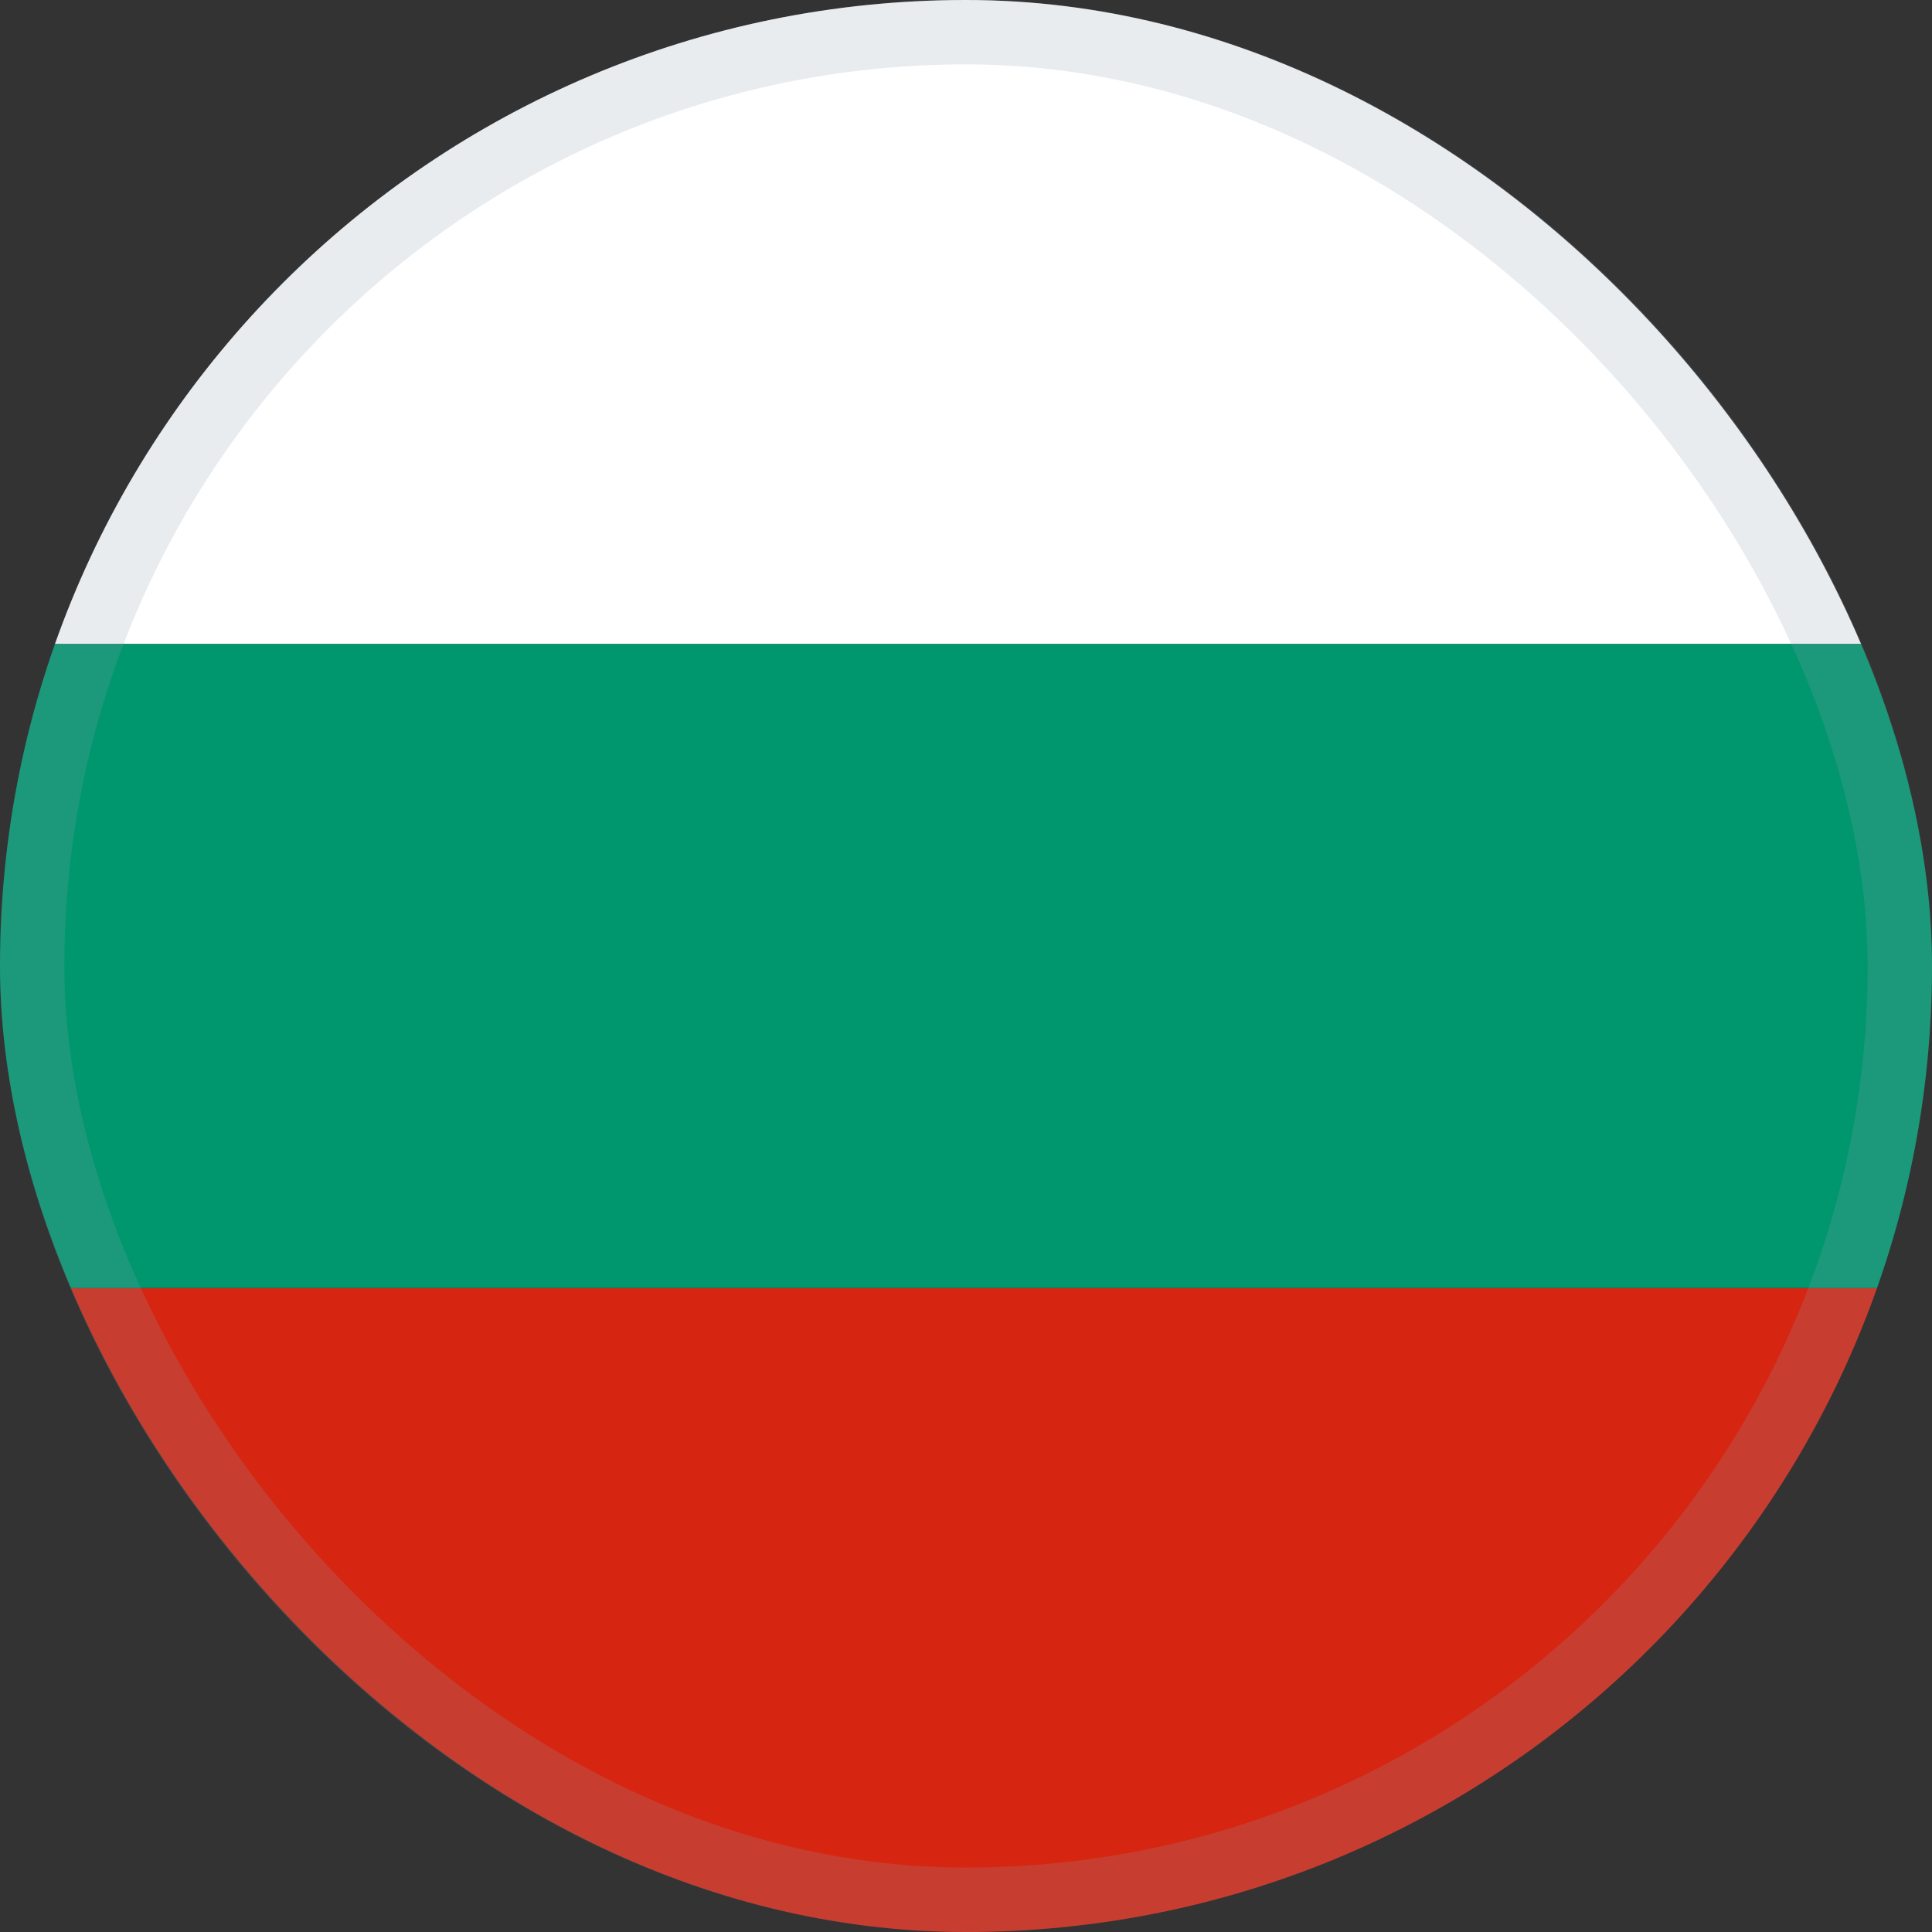 <svg width="15" height="15" viewBox="0 0 15 15" fill="none" xmlns="http://www.w3.org/2000/svg">
<rect x="0" y="0" width="15" height="15" fill="#333333" stroke="none"/>
<g clip-path="url(#clip0_24_3831)">
<path fill-rule="evenodd" clip-rule="evenodd" d="M0 10.001H20V15.001H0V10.001Z" fill="#D62612"/>
<path fill-rule="evenodd" clip-rule="evenodd" d="M0 0H20V5H0V0Z" fill="white"/>
<path fill-rule="evenodd" clip-rule="evenodd" d="M0 5H20V10H0V5Z" fill="#00966E"/>
</g>
<rect x="0.25" y="0.25" width="14.5" height="14.5" rx="7.25" stroke="#8CA3B0" stroke-opacity="0.2" stroke-width="0.5"/>
<defs>
<clipPath id="clip0_24_3831">
<rect width="15" height="15" rx="7.5" fill="white"/>
</clipPath>
</defs>
</svg>
